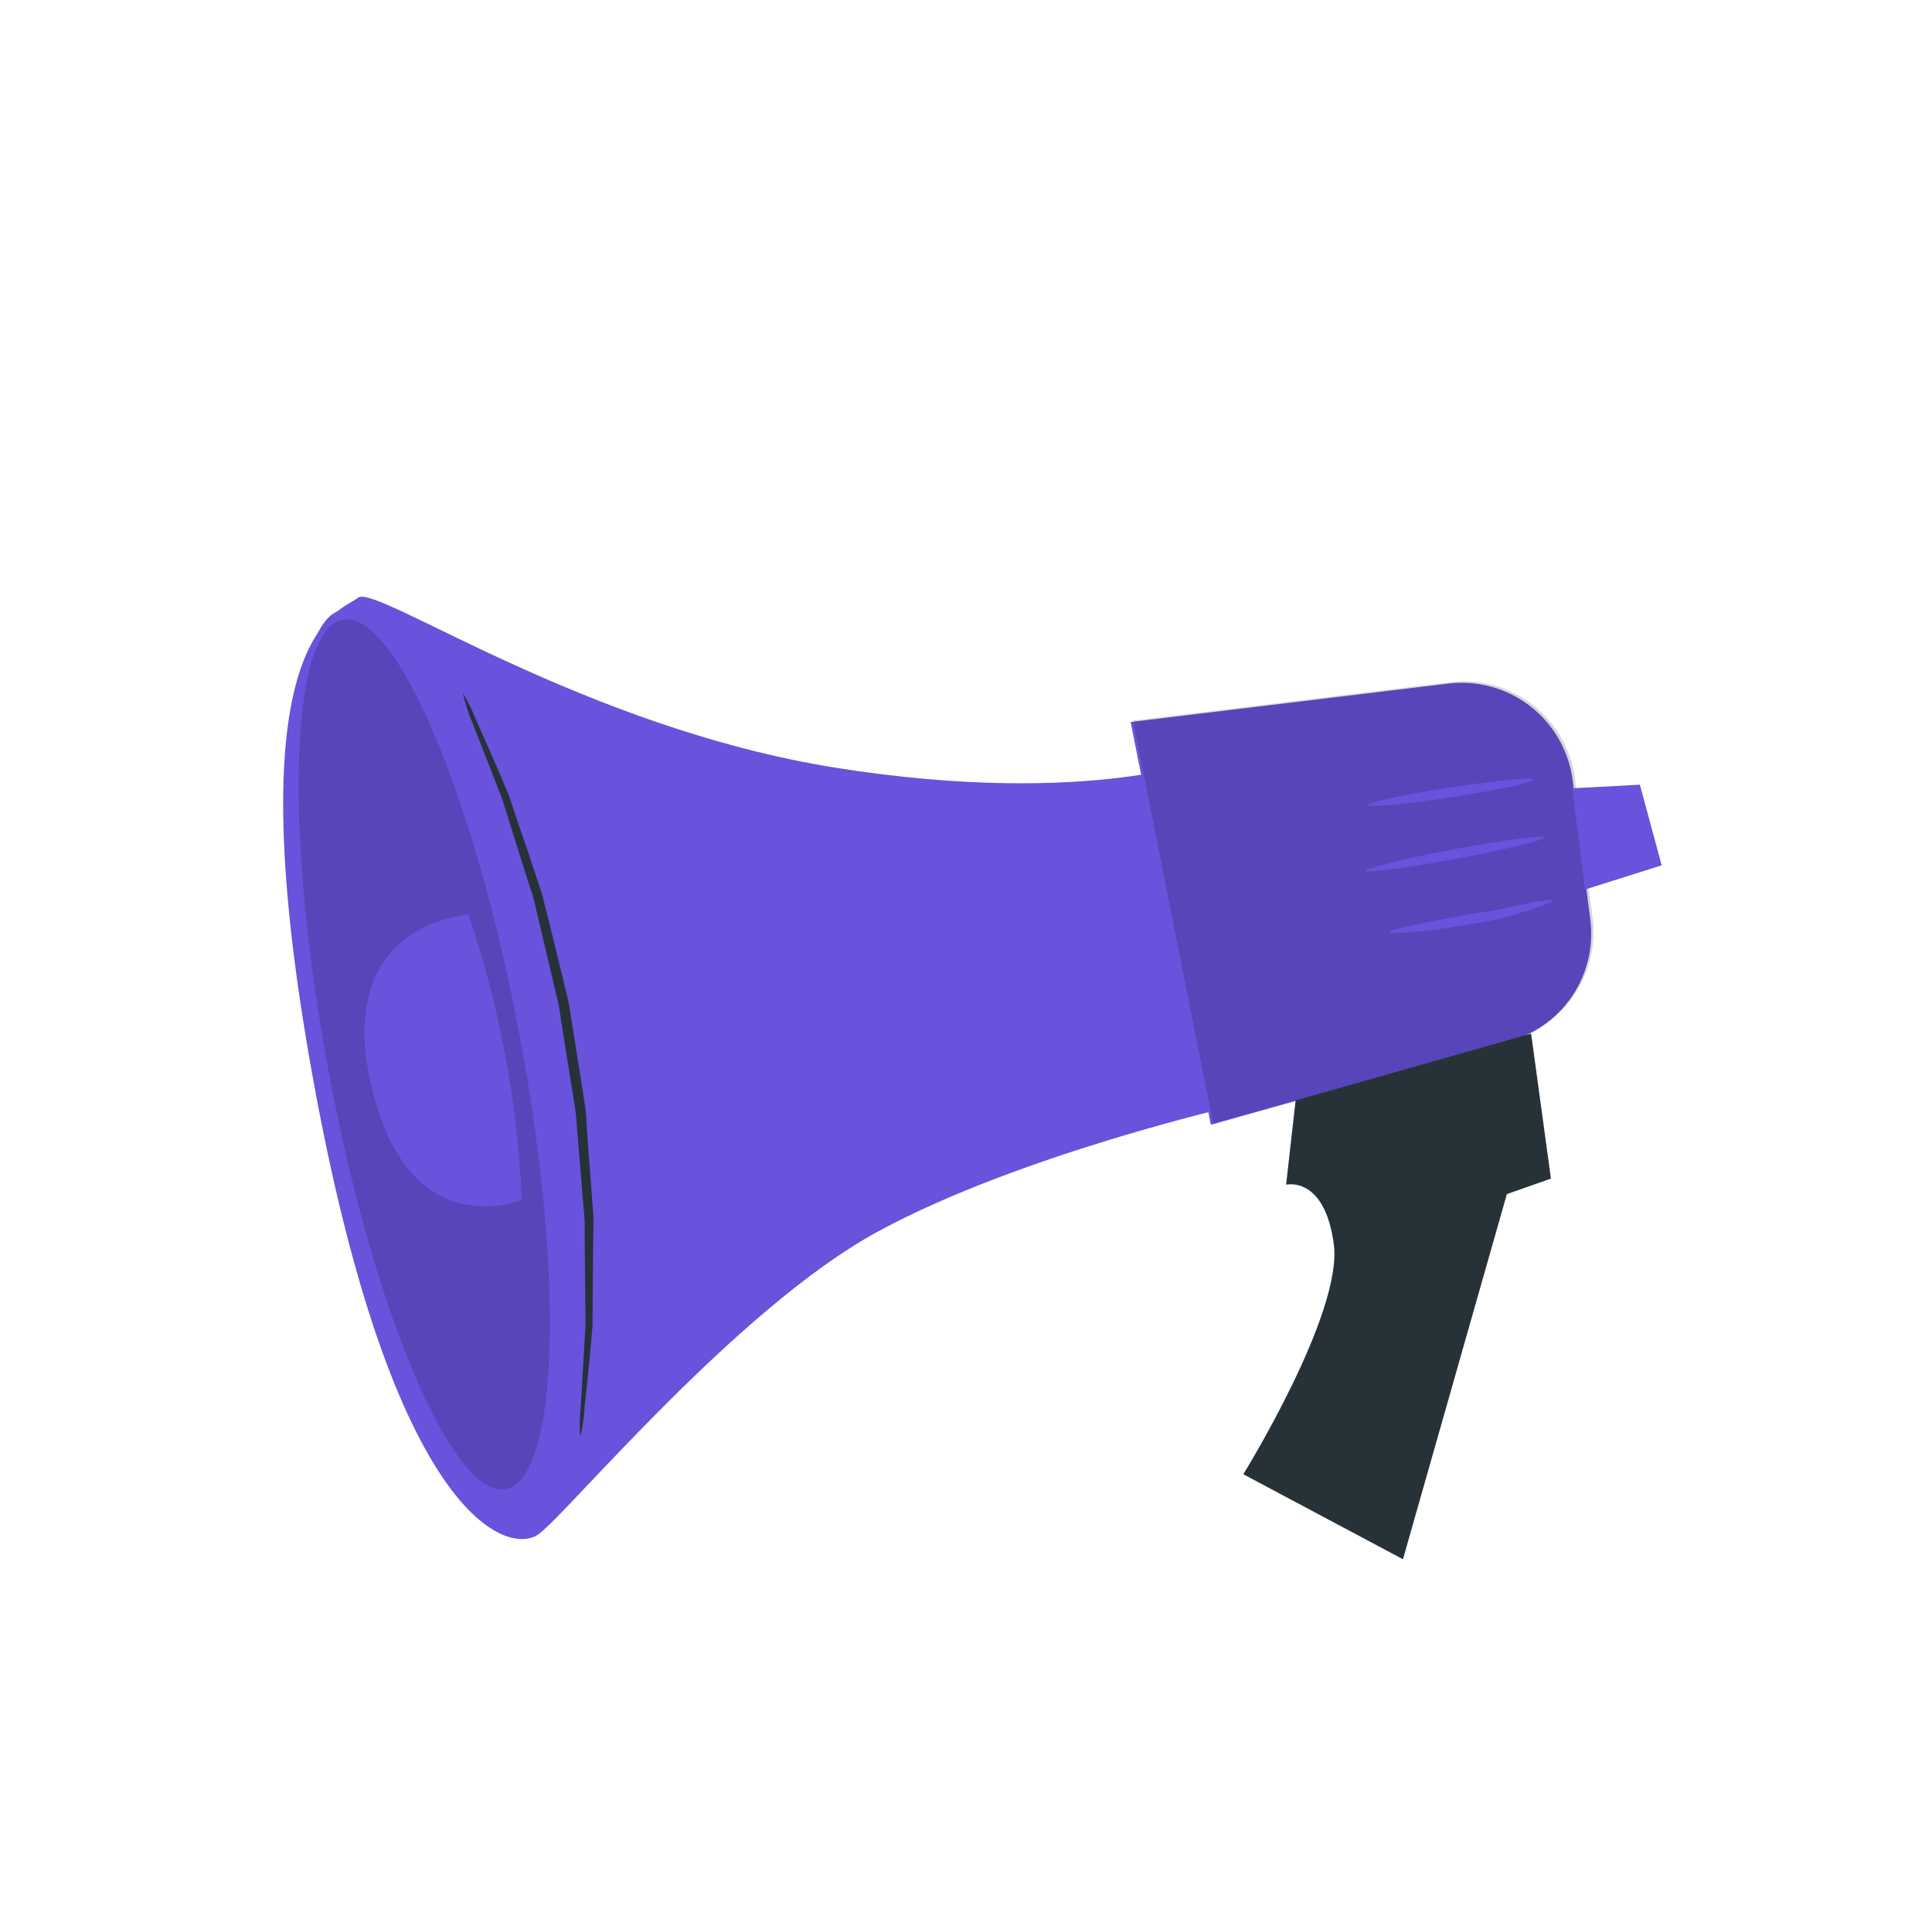 <?xml version="1.0" encoding="UTF-8"?> <svg xmlns="http://www.w3.org/2000/svg" width="118" height="117" viewBox="0 0 118 117" fill="none"> <g filter="url(#filter0_d)"> <path d="M74.336 42.2C74.336 42.2 66.701 45.353 51.161 42.904C35.62 40.454 22.945 31.629 21.865 32.504C20.785 33.378 14.183 34.516 19.085 61.689C23.986 88.863 31.06 91.048 32.907 89.683C34.755 88.318 45.052 75.847 53.661 71.186C62.27 66.524 75.441 63.519 75.441 63.519L74.336 42.2Z" fill="#6952DC"></path> <path d="M96.056 43.682L96.792 49.547L97.132 52.164C97.352 53.899 96.896 55.652 95.86 57.061C94.824 58.471 93.287 59.428 91.565 59.736L73.954 64.692L69.055 40.094L88.456 37.747C90.25 37.529 92.058 38.031 93.483 39.144C94.907 40.256 95.832 41.888 96.056 43.682Z" fill="#6952DC"></path> <g opacity="0.4"> <path opacity="0.4" d="M96.199 43.592L96.936 49.457L97.276 52.074C97.495 53.809 97.04 55.562 96.004 56.971C94.968 58.38 93.43 59.338 91.709 59.646L74.097 64.602L69.199 40.004L88.6 37.657C90.394 37.439 92.201 37.941 93.626 39.054C95.051 40.166 95.976 41.798 96.199 43.592Z" fill="black"></path> </g> <path d="M20.032 60.907C22.77 75.57 27.615 86.947 30.835 86.349C34.054 85.751 34.441 73.378 31.694 58.721C28.947 44.064 24.122 32.667 20.879 33.26C17.636 33.853 17.285 46.25 20.032 60.907Z" fill="#6952DC"></path> <path d="M101.49 48.846L96.807 50.322L96.028 44.14L100.159 43.922L101.49 48.846Z" fill="#6952DC"></path> <path d="M94.36 47.13C94.389 47.29 91.953 47.884 88.919 48.45C85.885 49.015 83.382 49.329 83.366 49.188C83.349 49.047 85.77 48.43 88.808 47.861C91.847 47.292 94.34 46.985 94.36 47.13Z" fill="#6952DC"></path> <path d="M93.661 43.611C93.686 43.775 91.444 44.255 88.65 44.683C85.857 45.111 83.561 45.33 83.546 45.161C83.531 44.991 85.764 44.518 88.557 44.089C91.35 43.661 93.637 43.448 93.661 43.611Z" fill="#6952DC"></path> <path d="M94.841 50.991C94.885 51.059 94.341 51.279 93.453 51.565C93.011 51.711 92.48 51.867 91.887 52.035C91.295 52.204 90.632 52.287 89.939 52.418C87.154 52.911 84.863 53.085 84.859 52.922C84.855 52.759 87.073 52.316 89.83 51.822C90.513 51.697 91.182 51.623 91.771 51.491C92.36 51.359 92.891 51.245 93.339 51.151C94.24 50.979 94.816 50.911 94.841 50.991Z" fill="#6952DC"></path> <path d="M28.271 38.332C28.588 38.855 28.858 39.404 29.08 39.973C29.554 41.04 30.265 42.606 31.073 44.55C31.415 45.553 31.768 46.658 32.181 47.821C32.362 48.392 32.581 49.019 32.788 49.649C32.895 49.958 33.003 50.28 33.106 50.605C33.209 50.93 33.248 51.263 33.361 51.602L34.406 55.859C34.491 56.23 34.581 56.598 34.678 56.976C34.774 57.354 34.807 57.739 34.876 58.128C34.999 58.903 35.127 59.687 35.25 60.482C35.372 61.277 35.504 62.065 35.627 62.84C35.675 63.228 35.762 63.612 35.787 63.996L35.858 65.155C35.97 66.668 36.078 68.134 36.185 69.525C36.208 69.875 36.246 70.216 36.25 70.558L36.23 71.577L36.214 73.504L36.187 76.969C36.017 79.072 35.83 80.76 35.703 81.932C35.673 82.544 35.584 83.151 35.44 83.746C35.396 83.135 35.406 82.522 35.47 81.913L35.76 76.939C35.758 75.886 35.737 74.741 35.729 73.512L35.712 71.607L35.708 70.604C35.694 70.268 35.666 69.942 35.628 69.58L35.27 65.246C35.236 64.868 35.206 64.488 35.177 64.107C35.148 63.727 35.064 63.347 35.008 62.957C34.888 62.187 34.762 61.408 34.635 60.616C34.508 59.824 34.39 59.047 34.266 58.281C34.197 57.892 34.164 57.507 34.071 57.133C33.978 56.761 33.892 56.389 33.805 56.026C33.461 54.556 33.122 53.138 32.807 51.787C32.723 51.45 32.655 51.115 32.565 50.788C32.474 50.462 32.36 50.151 32.258 49.839L31.682 48.018C31.315 46.839 30.961 45.734 30.655 44.743C29.899 42.805 29.281 41.233 28.844 40.107C28.599 39.534 28.407 38.94 28.271 38.332Z" fill="#263238"></path> <path d="M93.515 59.121L94.726 67.976L92.034 68.924L85.688 91.222L75.937 86.031C75.937 86.031 82.026 76.2 81.464 71.986C80.901 67.771 78.551 68.349 78.551 68.349L79.132 63.198L93.515 59.121Z" fill="#263238"></path> <g opacity="0.4"> <path opacity="0.4" d="M20.086 61.493C22.824 76.156 27.669 87.532 30.889 86.935C34.108 86.337 34.495 73.964 31.748 59.307C29.001 44.649 24.177 33.252 20.933 33.845C17.69 34.438 17.339 46.835 20.086 61.493Z" fill="black"></path> </g> <path d="M28.616 51.852C28.616 51.852 20.384 52.302 22.662 62.256C24.94 72.21 31.873 69.269 31.873 69.269C31.611 63.339 30.515 57.476 28.616 51.852Z" fill="#6952DC"></path> </g> <defs> <filter id="filter0_d" x="15.294" y="32.443" width="88.195" height="64.779" filterUnits="userSpaceOnUse" color-interpolation-filters="sRGB"> <feFlood flood-opacity="0" result="BackgroundImageFix"></feFlood> <feColorMatrix in="SourceAlpha" type="matrix" values="0 0 0 0 0 0 0 0 0 0 0 0 0 0 0 0 0 0 127 0"></feColorMatrix> <feOffset dy="4"></feOffset> <feGaussianBlur stdDeviation="1"></feGaussianBlur> <feColorMatrix type="matrix" values="0 0 0 0 0.267 0 0 0 0 0.244 0 0 0 0 0.3 0 0 0 1 0"></feColorMatrix> <feBlend mode="normal" in2="BackgroundImageFix" result="effect1_dropShadow"></feBlend> <feBlend mode="normal" in="SourceGraphic" in2="effect1_dropShadow" result="shape"></feBlend> </filter> </defs> </svg> 
